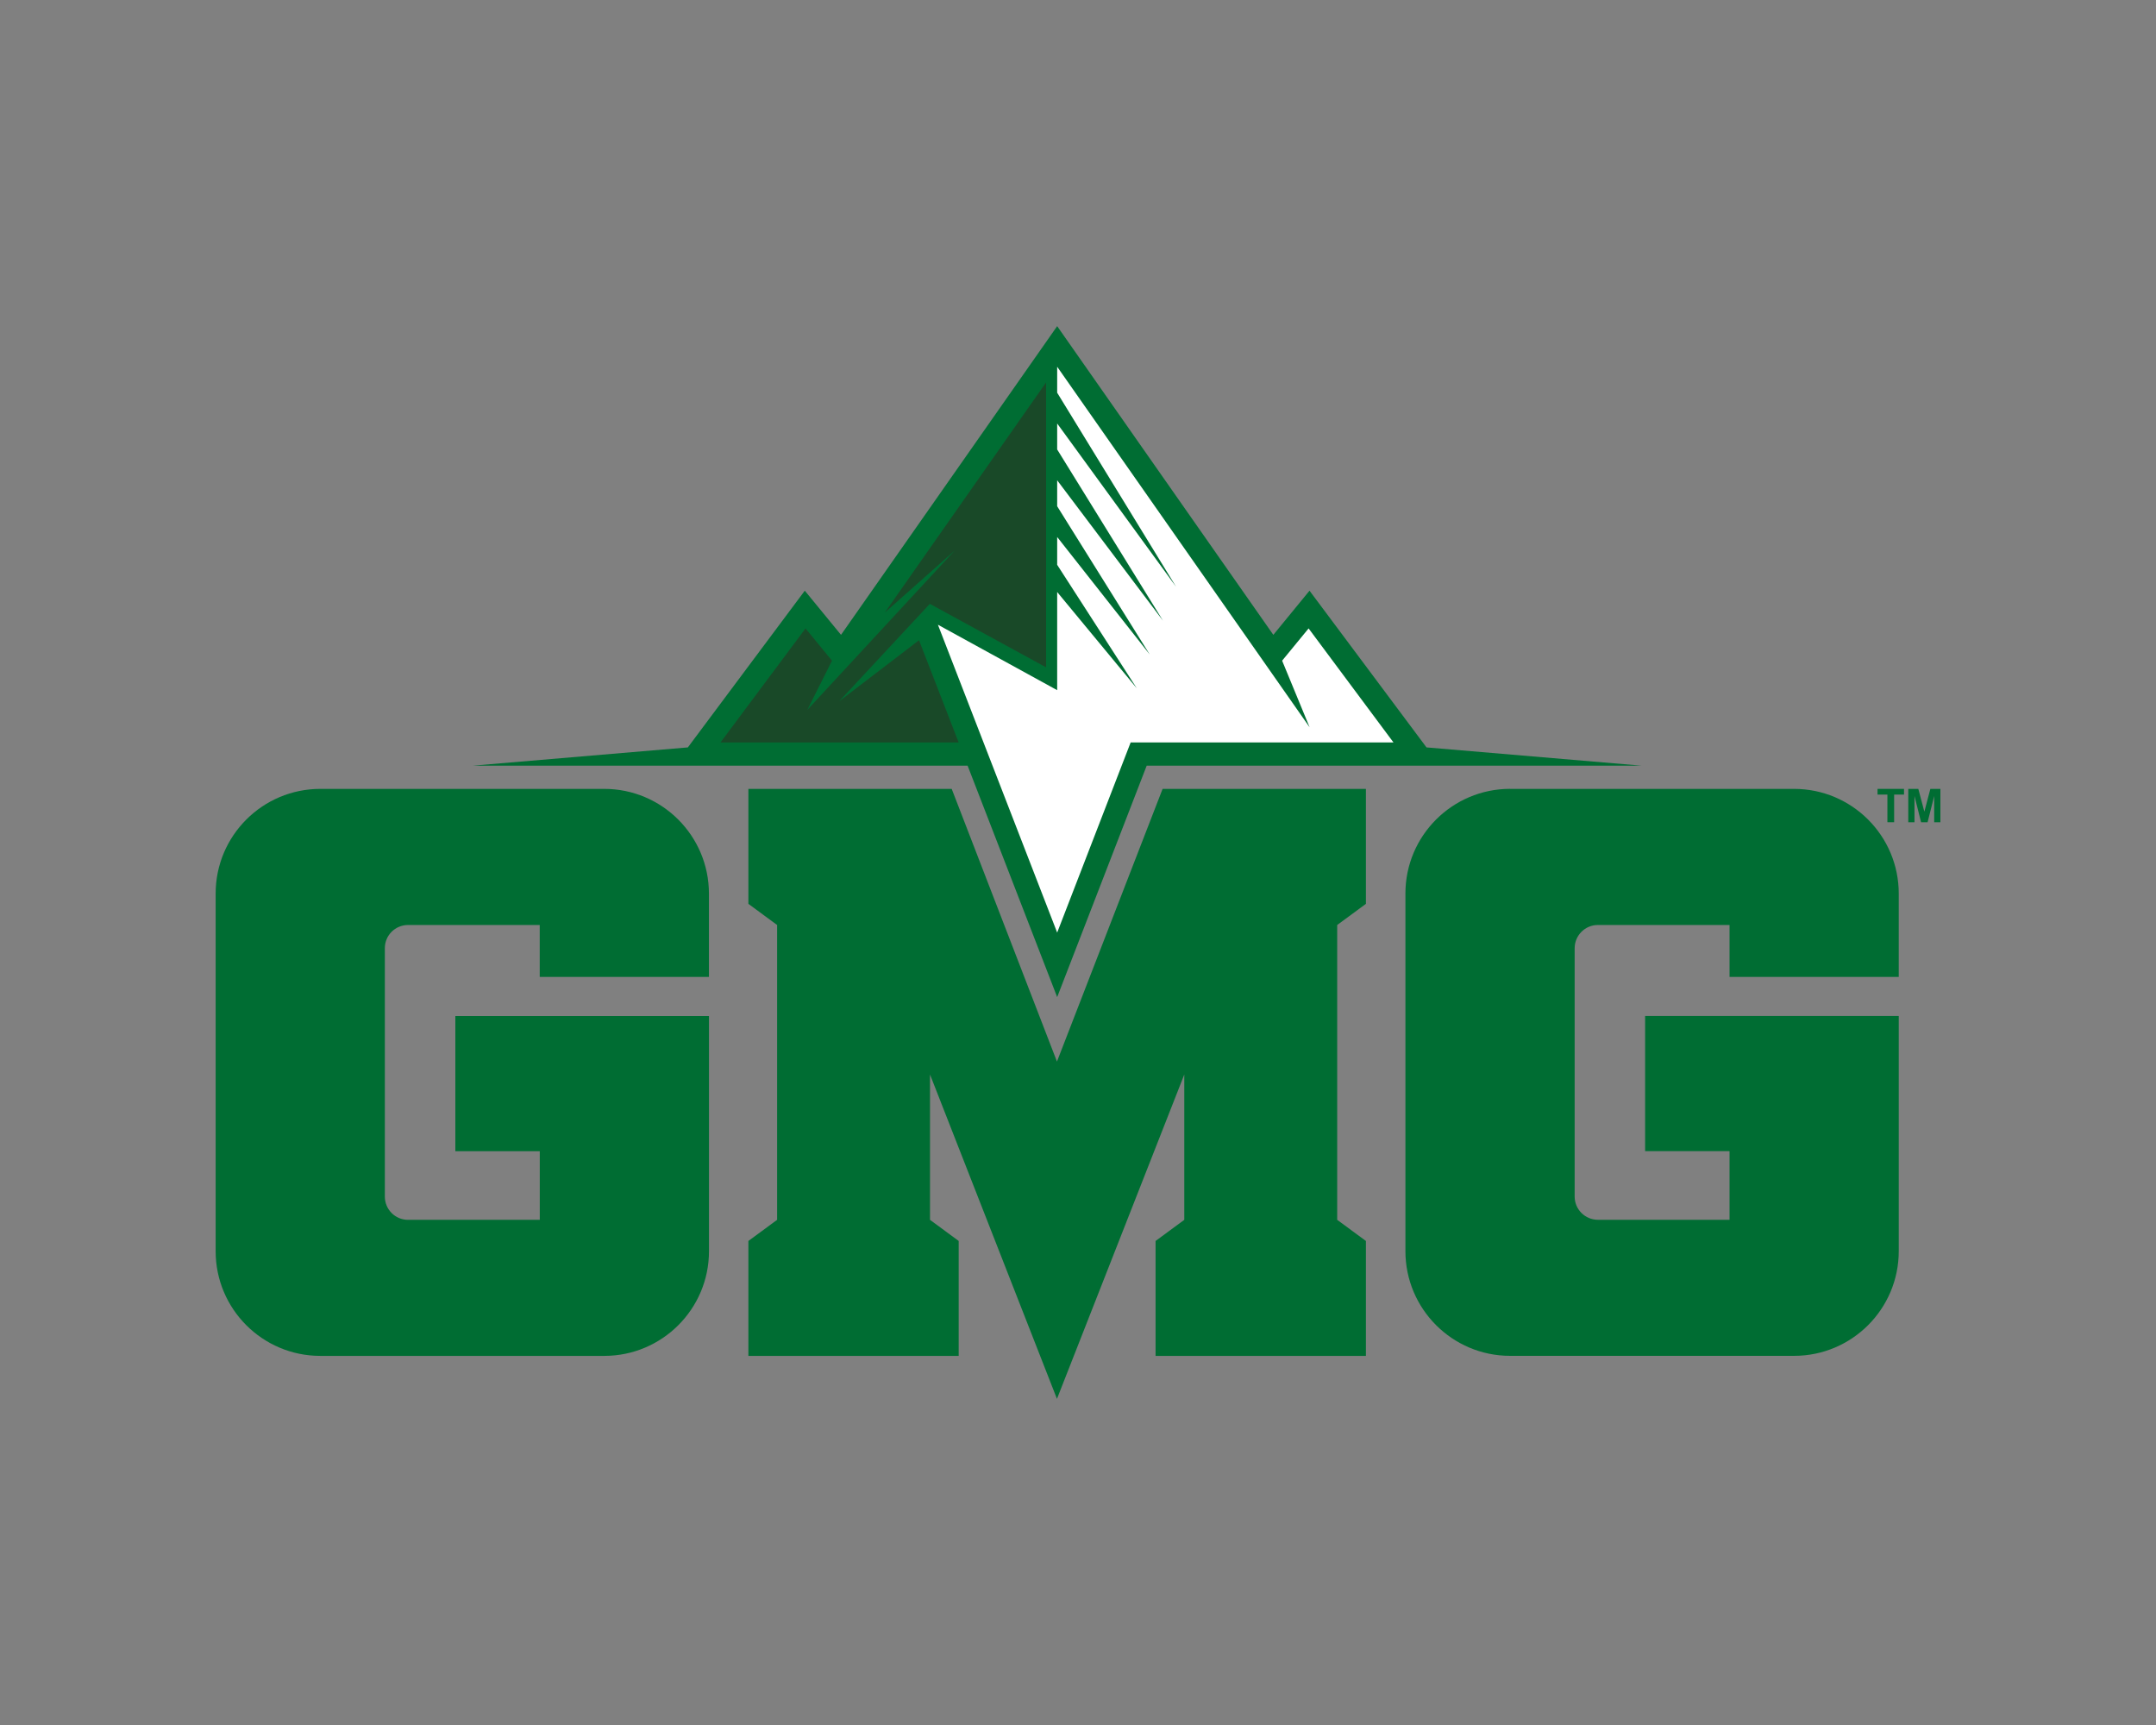 <?xml version="1.0" encoding="UTF-8"?>
<svg id="Layer_1" data-name="Layer 1" xmlns="http://www.w3.org/2000/svg" viewBox="0 0 500 400">
  <rect x="0" y="0" width="500" height="400" fill="#808080" stroke="none"/>
  <defs>
    <style>
      .cls-1 {
        fill: #fff;
      }

      .cls-2 {
        fill: #194928;
      }

      .cls-3 {
        fill: #006d33;
      }
    </style>
  </defs>
  <polygon class="cls-3" points="265.93 177.55 380.73 177.55 330.82 173.31 303.69 136.97 295.3 147.21 245.17 75.63 195.04 147.21 186.64 136.97 159.52 173.31 109.61 177.55 224.4 177.55 245.17 231.21 265.93 177.55"/>
  <polygon class="cls-2" points="213.13 148.46 222.32 172.16 167.09 172.16 186.81 145.72 192.95 153.2 187.22 164.62 221.4 127.67 205.21 142.03 242.6 88.68 242.6 154.75 215.64 140.02 194.59 162.64 213.13 148.46"/>
  <polygon class="cls-1" points="303.48 145.72 297.34 153.2 303.71 168.64 245.17 85.04 245.17 91.06 272.74 136.06 245.17 98.2 245.17 104.22 269.71 143.93 245.17 111.37 245.17 117.39 266.63 151.76 245.17 124.52 245.17 130.97 263.63 159.6 245.17 137.28 245.17 160.04 217.51 144.86 245.17 216.25 262.21 172.16 323.16 172.16 303.48 145.72"/>
  <polygon class="cls-3" points="222.33 287.76 222.33 314.41 173.56 314.41 173.56 287.76 180.22 282.86 180.22 214.49 173.56 209.59 173.56 182.93 220.71 182.93 245.12 246.16 269.62 182.93 316.77 182.93 316.77 209.59 310.11 214.49 310.11 282.86 316.77 287.76 316.77 314.41 267.99 314.41 267.99 287.76 274.65 282.86 274.65 249.16 245.12 324.37 215.68 249.16 215.68 282.86 222.33 287.76"/>
  <path class="cls-3" d="M74.28,182.93h65.85c13.4,0,24.27,10.87,24.28,24.28v19.32h-39.24v-12.04h-30.53c-2.97,0-5.39,2.39-5.39,5.37,0,0,0,.02,0,.03v57.58c0,2.97,2.39,5.39,5.37,5.39,0,0,.02,0,.03,0h30.53v-15.91h-19.58v-31.35h58.82v54.53c0,13.4-10.87,24.27-24.28,24.28h-65.85c-13.41,0-24.28-10.87-24.28-24.28t0,0v-82.92c0-13.41,10.87-24.28,24.28-24.28h0"/>
  <path class="cls-3" d="M350.21,182.93h65.85c13.41,0,24.28,10.87,24.28,24.28h0v19.32h-39.24v-12.04h-30.53c-2.98,0-5.39,2.42-5.39,5.39v57.58c0,2.98,2.42,5.39,5.39,5.39h30.53v-15.91h-19.58v-31.35h58.82v54.53c0,13.41-10.87,24.28-24.28,24.28h-65.85c-13.4,0-24.27-10.87-24.28-24.28v-82.92c0-13.4,10.87-24.27,24.28-24.28"/>
  <polygon class="cls-3" points="437.71 190.66 437.71 184.25 435.42 184.25 435.42 182.93 441.56 182.93 441.56 184.25 439.27 184.25 439.27 190.66 437.71 190.66"/>
  <polygon class="cls-3" points="442.55 190.66 442.55 182.93 444.88 182.93 446.28 188.21 447.67 182.93 450 182.93 450 190.66 448.56 190.66 448.56 184.58 447.03 190.66 445.52 190.66 443.99 184.58 443.99 190.66 442.55 190.66"/>
</svg>